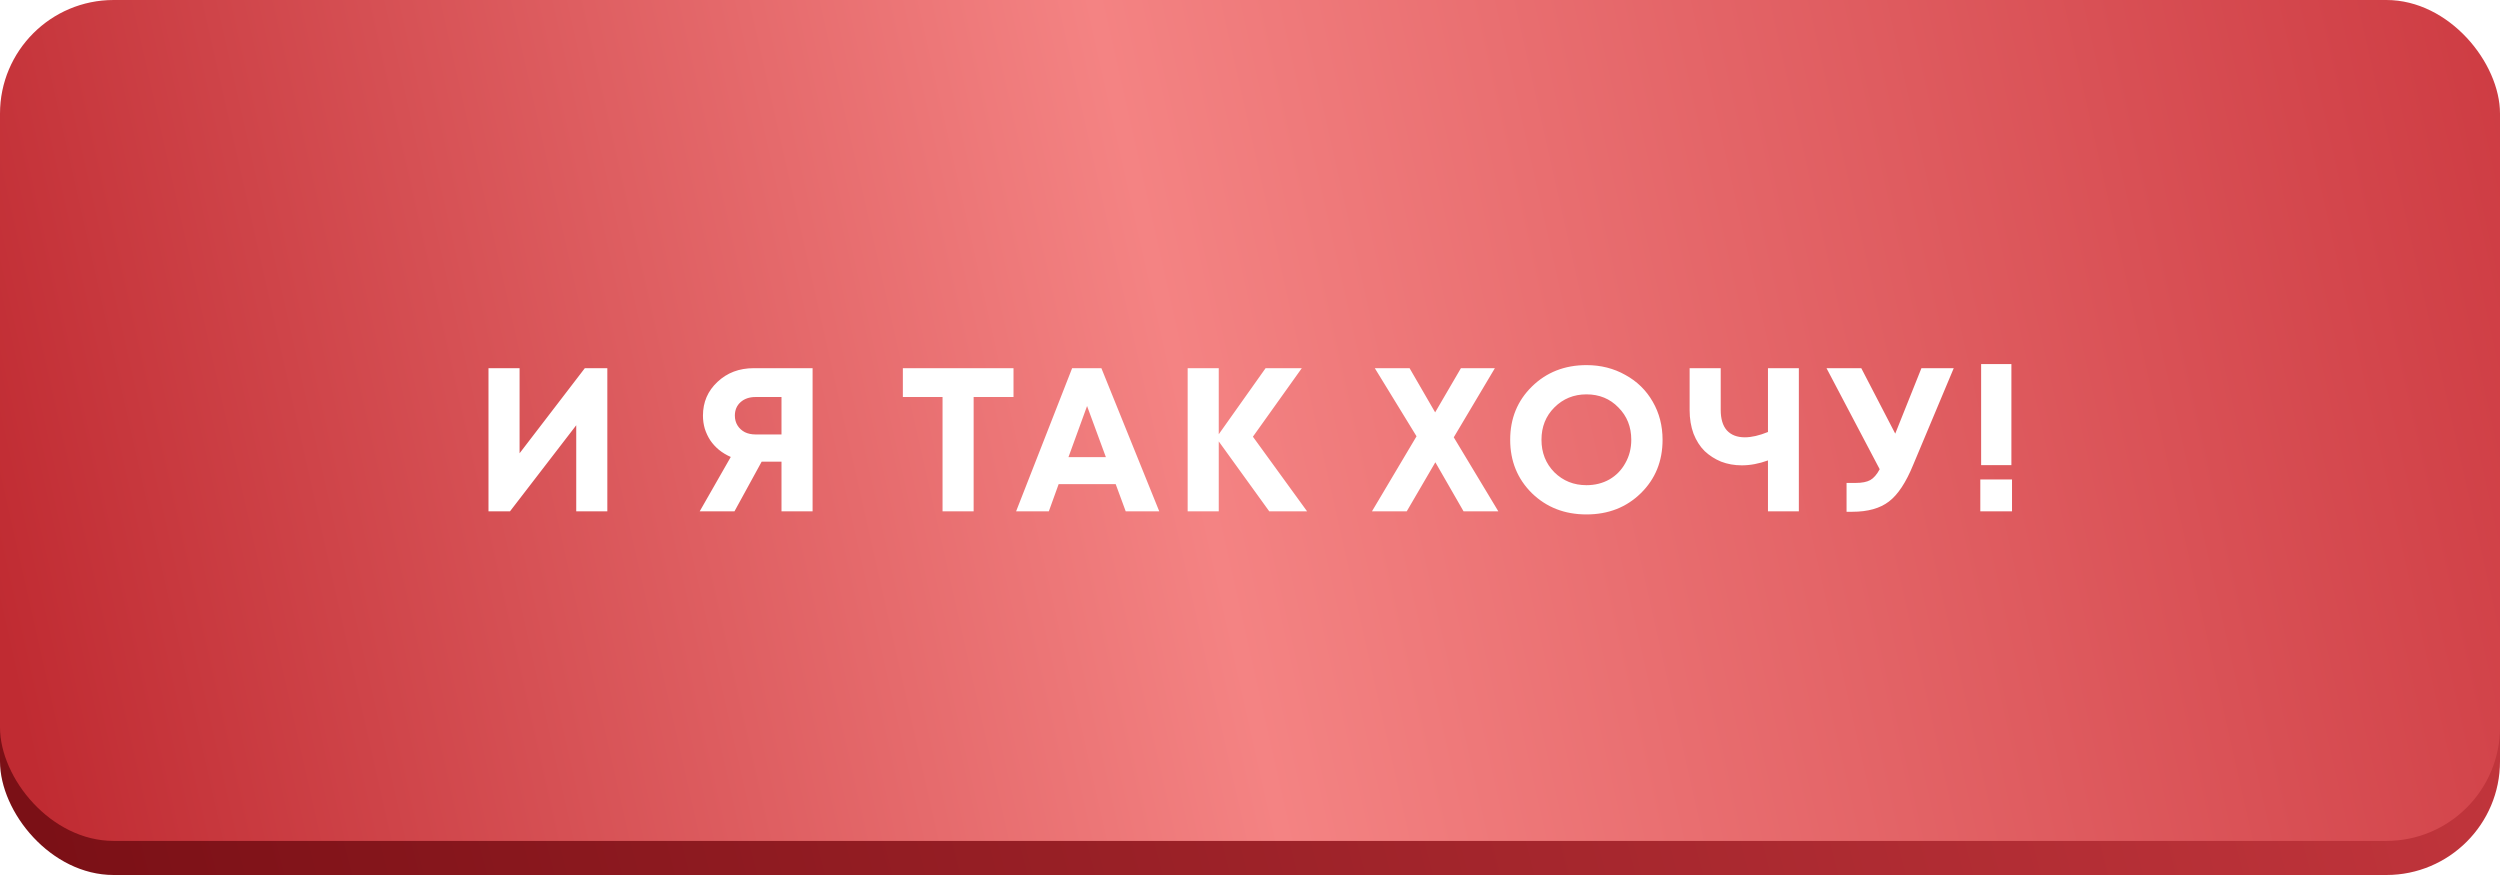 <?xml version="1.0" encoding="UTF-8"?> <svg xmlns="http://www.w3.org/2000/svg" width="220" height="77" viewBox="0 0 220 77" fill="none"> <rect y="3" width="220" height="74" rx="10" fill="url(#paint0_linear_26_15)"></rect> <g filter="url(#filter0_i_26_15)"> <rect width="220" height="74" rx="10" fill="url(#paint1_linear_26_15)"></rect> </g> <path d="M51.465 32.4H53.445V45H50.709V37.422L44.877 45H42.987V32.4H45.723V39.888L51.465 32.4ZM66.324 32.4H71.508V45H68.772V40.626H67.026L64.632 45H61.572L64.308 40.212C63.924 40.044 63.576 39.834 63.264 39.582C62.964 39.33 62.712 39.054 62.508 38.754C62.304 38.442 62.142 38.1 62.022 37.728C61.914 37.356 61.86 36.972 61.86 36.576C61.86 35.388 62.286 34.398 63.138 33.606C63.99 32.802 65.052 32.4 66.324 32.4ZM66.486 38.232H68.772V34.938H66.486C65.946 34.938 65.508 35.088 65.172 35.388C64.836 35.688 64.668 36.084 64.668 36.576C64.668 36.9 64.746 37.188 64.902 37.44C65.058 37.692 65.274 37.89 65.55 38.034C65.826 38.166 66.138 38.232 66.486 38.232ZM89.189 32.4V34.938H85.68V45H82.944V34.938H79.451V32.4H89.189ZM99.064 45L98.182 42.606H93.16L92.296 45H89.416L94.348 32.4H96.922L102.016 45H99.064ZM95.662 35.73L94.024 40.23H97.318L95.662 35.73ZM115.026 45H111.696L107.25 38.844V45H104.514V32.4H107.25V38.214L111.372 32.4H114.558L110.256 38.43L115.026 45ZM131.855 45H128.795L126.311 40.68L123.791 45H120.731L124.655 38.394L120.983 32.4H124.043L126.293 36.288L128.561 32.4H131.549L127.931 38.484L131.855 45ZM139.61 45.27C137.69 45.27 136.088 44.646 134.804 43.398C133.532 42.138 132.896 40.572 132.896 38.7C132.896 36.828 133.532 35.268 134.804 34.02C136.088 32.76 137.69 32.13 139.61 32.13C140.87 32.13 142.01 32.418 143.03 32.994C144.062 33.558 144.866 34.344 145.442 35.352C146.018 36.348 146.306 37.464 146.306 38.7C146.306 40.584 145.67 42.15 144.398 43.398C143.126 44.646 141.53 45.27 139.61 45.27ZM139.61 42.696C140.354 42.696 141.026 42.528 141.626 42.192C142.226 41.844 142.694 41.364 143.03 40.752C143.378 40.14 143.552 39.456 143.552 38.7C143.552 37.56 143.174 36.612 142.418 35.856C141.674 35.088 140.738 34.704 139.61 34.704C138.494 34.704 137.552 35.088 136.784 35.856C136.028 36.612 135.65 37.56 135.65 38.7C135.65 39.84 136.028 40.794 136.784 41.562C137.552 42.318 138.494 42.696 139.61 42.696ZM155.581 32.4H158.299V45H155.581V40.518C154.789 40.806 154.021 40.95 153.277 40.95C152.629 40.95 152.023 40.842 151.459 40.626C150.907 40.398 150.421 40.086 150.001 39.69C149.593 39.282 149.269 38.772 149.029 38.16C148.801 37.536 148.687 36.846 148.687 36.09V32.4H151.423V36.072C151.423 36.864 151.603 37.464 151.963 37.872C152.335 38.28 152.863 38.484 153.547 38.484C154.135 38.484 154.813 38.328 155.581 38.016V32.4ZM169.085 32.4H171.929L168.365 40.896C167.729 42.456 167.015 43.536 166.223 44.136C165.443 44.736 164.369 45.036 163.001 45.036H162.497V42.498H163.289C163.853 42.498 164.285 42.414 164.585 42.246C164.885 42.078 165.161 41.76 165.413 41.292L160.733 32.4H163.793L166.781 38.16L169.085 32.4ZM174.339 40.932V32.04H177.003V40.932H174.339ZM174.267 45V42.192H177.057V45H174.267Z" fill="white"></path> <defs> <filter id="filter0_i_26_15" x="0" y="0" width="220" height="74" filterUnits="userSpaceOnUse" color-interpolation-filters="sRGB"> <feFlood flood-opacity="0" result="BackgroundImageFix"></feFlood> <feBlend mode="normal" in="SourceGraphic" in2="BackgroundImageFix" result="shape"></feBlend> <feColorMatrix in="SourceAlpha" type="matrix" values="0 0 0 0 0 0 0 0 0 0 0 0 0 0 0 0 0 0 127 0" result="hardAlpha"></feColorMatrix> <feOffset></feOffset> <feGaussianBlur stdDeviation="2"></feGaussianBlur> <feComposite in2="hardAlpha" operator="arithmetic" k2="-1" k3="1"></feComposite> <feColorMatrix type="matrix" values="0 0 0 0 0.808 0 0 0 0 0.235 0 0 0 0 0.263 0 0 0 1 0"></feColorMatrix> <feBlend mode="normal" in2="shape" result="effect1_innerShadow_26_15"></feBlend> </filter> <linearGradient id="paint0_linear_26_15" x1="4.231" y1="77" x2="249.584" y2="13.911" gradientUnits="userSpaceOnUse"> <stop stop-color="#7B1016"></stop> <stop offset="1" stop-color="#CE3C43"></stop> </linearGradient> <linearGradient id="paint1_linear_26_15" x1="4.231" y1="74" x2="224.147" y2="24.378" gradientUnits="userSpaceOnUse"> <stop stop-color="#C02B32"></stop> <stop offset="0.47" stop-color="#F48383"></stop> <stop offset="1" stop-color="#CE3C43"></stop> </linearGradient> </defs> </svg> 